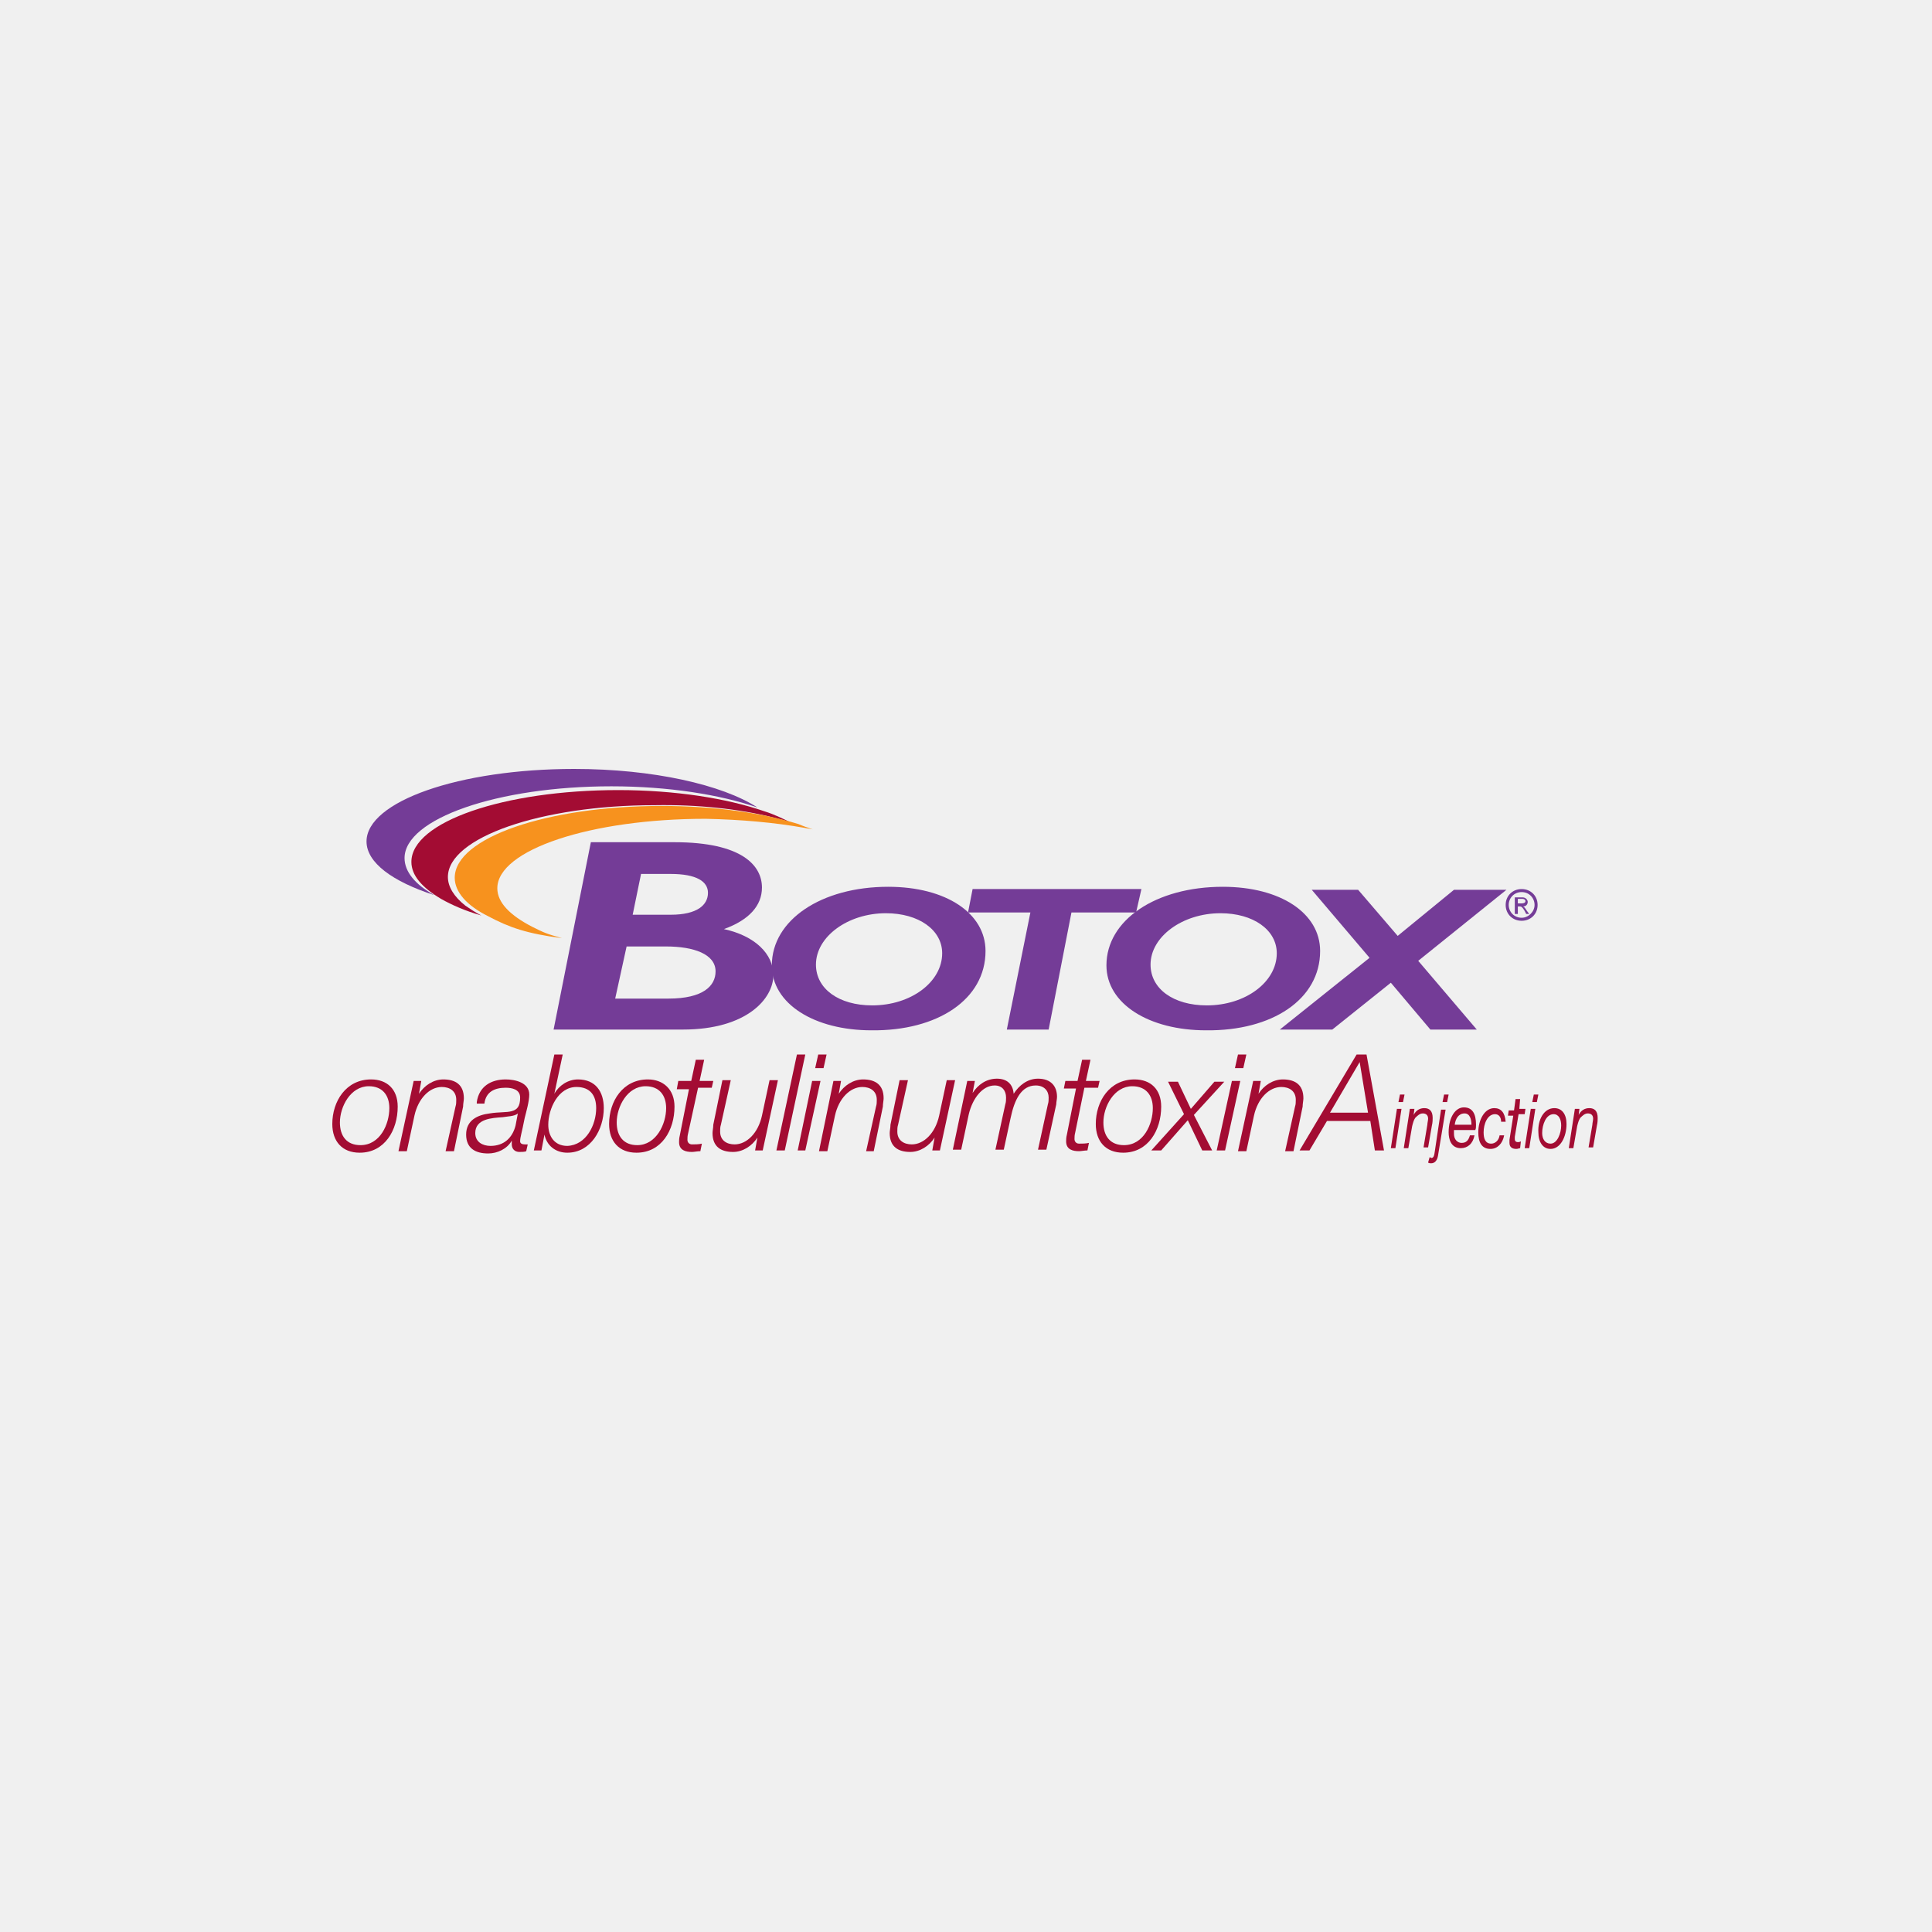 <svg width="500" height="500" viewBox="0 0 500 500" fill="none" xmlns="http://www.w3.org/2000/svg">
<rect width="500" height="500" fill="#F0F0F0"/>
<path d="M392.815 233.996V232.627H393.996C394.389 232.627 394.783 232.823 394.783 233.214C394.783 233.605 394.389 233.801 393.799 233.801H392.815V233.996ZM392.028 236.538H392.815V234.583H393.208C393.799 234.583 393.996 234.778 394.586 235.756L394.98 236.538H395.767L395.176 235.756C394.783 235.169 394.586 234.778 394.192 234.583C394.98 234.583 395.373 233.996 395.373 233.41C395.373 233.019 394.98 232.236 393.996 232.236H392.028V236.538ZM393.799 230.086C391.437 230.086 389.666 231.845 389.666 234.192C389.666 236.538 391.437 238.297 393.799 238.297C396.16 238.297 397.932 236.538 397.932 234.192C397.932 231.845 396.16 230.086 393.799 230.086ZM393.799 230.868C395.767 230.868 397.144 232.432 397.144 234.192C397.144 235.951 395.57 237.515 393.799 237.515C391.831 237.515 390.453 235.951 390.453 234.192C390.453 232.432 391.831 230.868 393.799 230.868Z" fill="#743C97"/>
<path d="M165.902 226.176H173.577C180.268 226.176 183.22 228.131 183.22 231.063C183.22 234.192 180.465 236.733 173.577 236.733H163.737L165.902 226.176ZM152.913 217.964L143.27 266.45H176.726C193.257 266.45 200.145 258.435 200.145 252.374C200.145 246.9 195.422 242.207 187.353 240.448C193.848 238.102 197.193 234.387 197.193 229.695C197.193 224.025 192.077 217.964 174.561 217.964H152.913ZM162.163 244.945H172.396C179.481 244.945 185.188 246.9 185.188 251.396C185.188 255.111 182.04 258.435 172.987 258.435H159.211L162.163 244.945Z" fill="#743C97"/>
<path d="M243.835 246.704C243.835 254.133 235.766 260.194 225.729 260.194C217.07 260.194 211.166 255.893 211.166 249.637C211.166 242.403 219.432 236.342 229.272 236.342C237.734 236.342 243.835 240.643 243.835 246.704ZM255.053 246.118C255.053 236.342 244.819 229.499 229.862 229.499C212.544 229.499 199.751 238.102 199.751 249.832C199.751 259.803 210.772 266.646 225.533 266.646C242.654 266.842 255.053 258.63 255.053 246.118Z" fill="#743C97"/>
<path d="M294.02 236.147H277.292L271.388 266.45H260.564L266.665 236.147H250.527L251.708 230.086H295.398L294.02 236.147Z" fill="#743C97"/>
<path d="M330.429 246.704C330.429 254.133 322.36 260.194 312.323 260.194C303.664 260.194 297.76 255.893 297.76 249.637C297.76 242.403 306.025 236.342 315.866 236.342C324.328 236.342 330.429 240.643 330.429 246.704ZM341.647 246.118C341.647 236.342 331.413 229.499 316.456 229.499C299.137 229.499 286.345 238.102 286.345 249.832C286.345 259.803 297.366 266.646 312.126 266.646C329.248 266.842 341.647 258.63 341.647 246.118Z" fill="#743C97"/>
<path d="M367.034 248.659L382.188 266.45H370.183L359.949 254.329L344.795 266.45H331.216L354.439 247.877L339.482 230.281H351.486L361.72 242.207L376.284 230.281H389.863L367.034 248.659Z" fill="#743C97"/>
<path d="M104.696 222.07C104.696 211.904 128.706 203.497 158.226 203.497C172.987 203.497 186.369 205.647 196.012 208.971C186.96 203.106 169.05 199 148.583 199C118.866 199 94.856 207.407 94.856 217.769C94.856 223.243 101.547 228.131 112.371 231.65C107.451 228.913 104.696 225.589 104.696 222.07Z" fill="#743C97"/>
<path d="M199.948 211.513C201.523 211.904 203.097 212.295 204.672 212.881C202.704 211.904 200.342 210.731 197.784 209.948C188.14 206.625 174.758 204.474 159.998 204.474C130.477 204.474 106.467 212.686 106.467 223.048C106.467 226.567 109.223 229.695 114.143 232.627C116.898 234.192 120.44 235.756 124.573 236.929C122.999 236.147 121.621 235.169 120.44 234.387C117.488 232.041 115.914 229.499 115.914 226.958C115.914 216.791 139.924 208.384 169.444 208.384C180.662 208.189 191.289 209.362 199.948 211.513Z" fill="#A30C33"/>
<path d="M208.214 214.25C209.001 214.445 209.592 214.445 210.379 214.641C209.198 214.25 208.017 213.859 206.64 213.272C197.193 210.34 184.795 208.58 171.215 208.58C141.695 208.58 117.685 216.791 117.685 227.153C117.685 230.868 120.834 234.387 126.344 237.124C131.855 240.057 136.381 241.621 145.434 242.794C141.301 241.621 140.908 241.425 137.759 239.861C132.052 236.929 128.706 233.605 128.706 229.89C128.706 219.919 152.913 211.904 182.63 211.904C191.88 212.099 200.539 212.881 208.214 214.25Z" fill="#F7921E"/>
<path d="M361.524 286.979H362.704L361.13 297.145H359.949L361.524 286.979ZM363.098 285.219H361.917L362.311 283.264H363.492L363.098 285.219Z" fill="#A30C33"/>
<path d="M364.869 286.979H366.05L365.853 288.543C366.443 287.37 367.427 286.783 368.608 286.783C369.986 286.783 370.773 287.565 370.773 289.325C370.773 289.716 370.773 290.498 370.576 291.28L369.592 296.95H368.411L369.395 291.085C369.395 290.694 369.592 289.912 369.592 289.521C369.592 288.543 369.002 288.152 368.214 288.152C367.427 288.152 366.837 288.738 366.246 289.325C365.853 289.912 365.656 290.694 365.459 291.476L364.475 297.145H363.294L364.869 286.979Z" fill="#A30C33"/>
<path d="M369.986 299.491C370.183 299.491 370.38 299.687 370.38 299.687C370.97 299.687 371.167 299.296 371.364 297.732L372.938 287.174H374.119L372.151 299.1C371.954 300.273 371.364 301.056 370.38 301.056C370.183 301.056 369.789 301.056 369.592 300.86L369.986 299.491ZM374.512 285.219H373.332L373.725 283.264H374.906L374.512 285.219Z" fill="#A30C33"/>
<path d="M376.284 292.649C376.284 292.844 376.284 293.235 376.284 293.431C376.284 294.995 377.268 295.777 378.252 295.777C379.433 295.777 380.023 295.19 380.417 293.822H381.598C381.204 295.972 379.826 297.145 378.055 297.145C375.497 297.145 374.906 294.799 374.906 293.04C374.906 289.13 376.677 286.588 378.842 286.588C381.007 286.588 381.991 288.152 381.991 291.085C381.991 291.671 381.991 292.062 381.794 292.453H376.284V292.649ZM380.81 291.085C380.81 289.716 380.417 288.152 379.039 288.152C377.465 288.152 376.677 289.521 376.481 291.085H380.81Z" fill="#A30C33"/>
<path d="M388.486 290.303C388.486 289.13 387.895 288.347 386.911 288.347C384.943 288.347 383.959 290.889 383.959 293.04C383.959 294.604 384.353 295.972 385.927 295.972C386.911 295.972 387.895 295.19 388.092 293.822H389.273C388.879 295.972 387.502 297.341 385.73 297.341C383.566 297.341 382.582 295.777 382.582 293.04C382.582 289.912 384.156 286.783 386.714 286.783C388.486 286.783 389.47 287.956 389.666 290.303H388.486Z" fill="#A30C33"/>
<path d="M393.208 286.979H394.783L394.586 288.347H393.012L392.028 294.213C392.028 294.408 392.028 294.604 392.028 294.799C392.028 295.386 392.421 295.581 392.815 295.581C393.012 295.581 393.208 295.581 393.602 295.386L393.405 297.145C393.208 297.145 392.815 297.341 392.421 297.341C391.437 297.341 390.65 296.95 390.65 295.777C390.65 295.581 390.65 295.19 390.65 294.995L391.634 288.738H390.256L390.453 287.37H391.831L392.224 284.437H393.405L393.208 286.979Z" fill="#A30C33"/>
<path d="M396.16 286.979H397.341L395.767 297.145H394.586L396.16 286.979ZM397.735 285.219H396.554L396.948 283.264H398.128L397.735 285.219Z" fill="#A30C33"/>
<path d="M402.262 286.783C404.23 286.783 405.411 288.347 405.411 290.889C405.411 294.213 403.836 297.341 401.278 297.341C399.31 297.341 398.129 295.581 398.129 293.04C397.932 289.912 399.506 286.783 402.262 286.783ZM401.278 295.972C403.049 295.972 404.033 293.235 404.033 291.28C404.033 289.716 403.442 288.347 402.065 288.347C400.097 288.347 399.113 291.085 399.113 293.235C399.113 294.799 399.9 295.972 401.278 295.972Z" fill="#A30C33"/>
<path d="M407.575 286.979H408.756L408.559 288.543C409.15 287.37 410.134 286.783 411.315 286.783C412.692 286.783 413.479 287.565 413.479 289.325C413.479 289.716 413.479 290.498 413.283 291.28L412.299 296.95H411.118L412.102 291.085C412.102 290.694 412.299 289.912 412.299 289.521C412.299 288.543 411.708 288.152 410.921 288.152C410.134 288.152 409.543 288.738 408.953 289.325C408.559 289.912 408.363 290.694 408.166 291.476L407.182 297.145H406.001L407.575 286.979Z" fill="#A30C33"/>
<path d="M102.925 286.392C102.925 292.453 99.579 298.318 93.085 298.318C88.558 298.318 86 295.386 86 290.889C86 285.024 89.542 279.354 96.037 279.354C100.17 279.354 102.925 281.896 102.925 286.392ZM100.76 286.783C100.76 283.46 98.989 281.114 95.447 281.114C90.723 281.114 87.968 286.392 87.968 290.498C87.968 294.017 89.739 296.363 93.282 296.363C98.399 296.363 100.76 290.889 100.76 286.783Z" fill="#A30C33"/>
<path d="M107.058 279.745H109.026L108.435 283.069C109.813 280.918 112.174 279.354 114.733 279.354C117.882 279.354 120.047 280.723 120.047 284.242C120.047 284.828 119.85 285.61 119.85 286.392L117.488 297.927H115.323L117.882 286.392C118.079 285.806 118.079 285.219 118.079 284.633C118.079 282.287 116.307 281.309 114.339 281.309C111.19 281.309 108.238 284.242 107.254 288.738L105.286 297.927H103.122L107.058 279.745Z" fill="#A30C33"/>
<path d="M123.392 285.219C123.983 281.114 127.132 279.354 130.871 279.354C133.233 279.354 136.972 280.136 136.972 283.264C136.972 285.024 136.185 287.761 135.791 289.325C135.004 293.431 134.61 294.213 134.61 295.386C134.61 295.972 135.201 296.168 135.791 296.168C136.185 296.168 136.381 296.168 136.578 296.168L136.185 297.927C135.791 298.123 135.004 298.123 134.413 298.123C133.233 298.123 132.445 297.341 132.445 296.168C132.445 295.777 132.445 295.581 132.445 295.19C131.265 297.341 128.706 298.514 126.344 298.514C122.999 298.514 120.637 297.145 120.637 293.626C120.637 289.912 123.589 288.543 126.738 288.152C129.1 287.761 131.068 287.956 132.445 287.565C133.823 287.174 134.61 286.392 134.61 284.046C134.61 281.896 132.445 281.505 130.871 281.505C128.116 281.505 125.754 282.482 125.36 285.61H123.392V285.219ZM134.02 288.152C133.233 288.934 131.068 288.934 130.084 289.129C127.328 289.325 122.999 289.521 122.999 293.235C122.999 295.581 124.967 296.559 126.935 296.559C130.477 296.559 132.642 294.408 133.429 291.28L134.02 288.152Z" fill="#A30C33"/>
<path d="M143.466 272.902H145.631L143.466 283.069C144.647 280.918 147.009 279.354 149.567 279.354C154.094 279.354 156.259 282.482 156.259 286.783C156.259 292.258 152.913 298.318 146.812 298.318C143.86 298.318 141.498 296.559 140.908 293.626L140.121 297.732H138.153L143.466 272.902ZM154.291 286.783C154.291 283.46 152.716 281.309 149.174 281.309C144.451 281.309 141.892 286.979 141.892 291.085C141.892 294.017 143.467 296.559 146.812 296.559C151.732 296.363 154.291 291.085 154.291 286.783Z" fill="#A30C33"/>
<path d="M174.561 286.392C174.561 292.453 171.216 298.318 164.721 298.318C160.195 298.318 157.636 295.386 157.636 290.889C157.636 285.024 161.179 279.354 167.673 279.354C171.609 279.354 174.561 281.896 174.561 286.392ZM172.396 286.783C172.396 283.46 170.625 281.114 167.083 281.114C162.359 281.114 159.604 286.392 159.604 290.498C159.604 294.017 161.375 296.363 164.918 296.363C169.838 296.363 172.396 290.889 172.396 286.783Z" fill="#A30C33"/>
<path d="M175.545 279.745H178.891L180.071 274.271H182.236L181.055 279.745H184.598L184.204 281.505H180.662L178.103 293.235C177.907 294.017 177.907 294.408 177.907 294.995C177.907 295.581 178.3 296.168 179.087 296.168C179.875 296.168 180.859 296.168 181.646 295.972L181.252 297.927C180.465 297.927 179.678 298.123 179.087 298.123C177.513 298.123 175.742 297.732 175.742 295.581C175.742 295.19 175.742 294.604 175.939 293.822L178.3 281.896H175.151L175.545 279.745Z" fill="#A30C33"/>
<path d="M197.39 297.732H195.422L196.013 294.408C194.635 296.559 192.273 298.123 189.715 298.123C186.566 298.123 184.401 296.754 184.401 293.235C184.401 292.649 184.598 291.867 184.598 291.085L186.96 279.55H189.125L186.566 291.085C186.369 291.671 186.369 292.258 186.369 292.844C186.369 295.19 188.141 296.168 190.109 296.168C193.257 296.168 196.21 293.235 197.194 288.738L199.162 279.55H201.326L197.39 297.732Z" fill="#A30C33"/>
<path d="M206.246 272.902H208.411L203.097 297.732H200.933L206.246 272.902Z" fill="#A30C33"/>
<path d="M210.182 279.745H212.347L208.411 297.732H206.443L210.182 279.745ZM211.757 272.902H213.921L213.134 276.421H210.969L211.757 272.902Z" fill="#A30C33"/>
<path d="M215.693 279.745H217.661L217.07 283.069C218.448 280.918 220.81 279.354 223.368 279.354C226.517 279.354 228.682 280.723 228.682 284.242C228.682 284.828 228.485 285.61 228.485 286.392L226.123 297.927H224.155L226.714 286.392C226.911 285.806 226.911 285.219 226.911 284.633C226.911 282.287 225.139 281.309 223.171 281.309C220.023 281.309 217.07 284.242 216.086 288.738L214.118 297.927H211.954L215.693 279.745Z" fill="#A30C33"/>
<path d="M243.245 297.732H241.277L241.868 294.408C240.49 296.559 238.128 298.123 235.57 298.123C232.421 298.123 230.256 296.754 230.256 293.235C230.256 292.649 230.453 291.867 230.453 291.085L232.815 279.55H234.98L232.421 291.085C232.224 291.671 232.224 292.258 232.224 292.844C232.224 295.19 233.996 296.168 235.964 296.168C239.112 296.168 242.064 293.235 243.049 288.738L245.017 279.55H247.181L243.245 297.732Z" fill="#A30C33"/>
<path d="M250.33 279.745H252.298L251.708 282.873C253.085 280.723 255.25 279.159 258.005 279.159C260.564 279.159 262.138 280.527 262.335 283.069C263.713 280.918 265.877 279.159 268.633 279.159C271.978 279.159 273.553 281.114 273.553 283.851C273.553 284.437 273.356 285.219 273.356 285.806L270.798 297.536H268.633L271.191 285.806C271.388 285.219 271.388 284.633 271.388 284.046C271.388 282.287 270.207 280.918 268.042 280.918C264.303 280.918 262.532 284.633 261.548 289.325L259.777 297.536H257.612L260.17 285.806C260.367 285.219 260.367 284.633 260.367 284.046C260.367 282.287 259.383 280.918 257.415 280.918C254.266 280.918 251.708 284.242 250.724 288.347L248.756 297.536H246.591L250.33 279.745Z" fill="#A30C33"/>
<path d="M275.717 279.745H278.866L280.047 274.271H282.212L281.031 279.745H284.573L284.18 281.505H280.637L278.276 293.04C278.079 293.822 278.079 294.213 278.079 294.799C278.079 295.386 278.473 295.972 279.26 295.972C280.047 295.972 281.031 295.972 281.818 295.777L281.425 297.732C280.637 297.732 279.85 297.927 279.26 297.927C277.685 297.927 275.914 297.536 275.914 295.386C275.914 294.995 275.914 294.408 276.111 293.626L278.473 281.7H275.324L275.717 279.745Z" fill="#A30C33"/>
<path d="M300.515 286.392C300.515 292.453 297.169 298.318 290.675 298.318C286.148 298.318 283.59 295.386 283.59 290.889C283.59 285.024 287.132 279.354 293.627 279.354C297.76 279.354 300.515 281.896 300.515 286.392ZM298.35 286.783C298.35 283.46 296.579 281.114 293.036 281.114C288.313 281.114 285.558 286.392 285.558 290.498C285.558 294.017 287.329 296.363 290.872 296.363C295.988 296.363 298.35 290.889 298.35 286.783Z" fill="#A30C33"/>
<path d="M306.419 288.347L302.286 279.941H304.844L308.19 286.979L314.291 279.941H316.849L308.977 288.543L313.7 297.732H311.142L307.403 289.912L300.514 297.732H297.956L306.419 288.347Z" fill="#A30C33"/>
<path d="M318.817 279.745H320.982L317.046 297.732H314.881L318.817 279.745ZM320.392 272.902H322.557L321.769 276.421H319.605L320.392 272.902Z" fill="#A30C33"/>
<path d="M324.328 279.745H326.296L325.705 283.069C327.083 280.918 329.445 279.354 332.003 279.354C335.152 279.354 337.317 280.723 337.317 284.242C337.317 284.828 337.12 285.61 337.12 286.392L334.758 297.927H332.593L335.152 286.392C335.349 285.806 335.349 285.219 335.349 284.633C335.349 282.287 333.577 281.309 331.609 281.309C328.461 281.309 325.508 284.242 324.524 288.738L322.556 297.927H320.392L324.328 279.745Z" fill="#A30C33"/>
<path d="M351.093 272.902H353.652L358.178 297.732H355.816L354.636 290.107H343.418L338.891 297.732H336.333L351.093 272.902ZM344.205 287.956H354.045L351.88 274.857L344.205 287.956Z" fill="#A30C33"/>
</svg>
